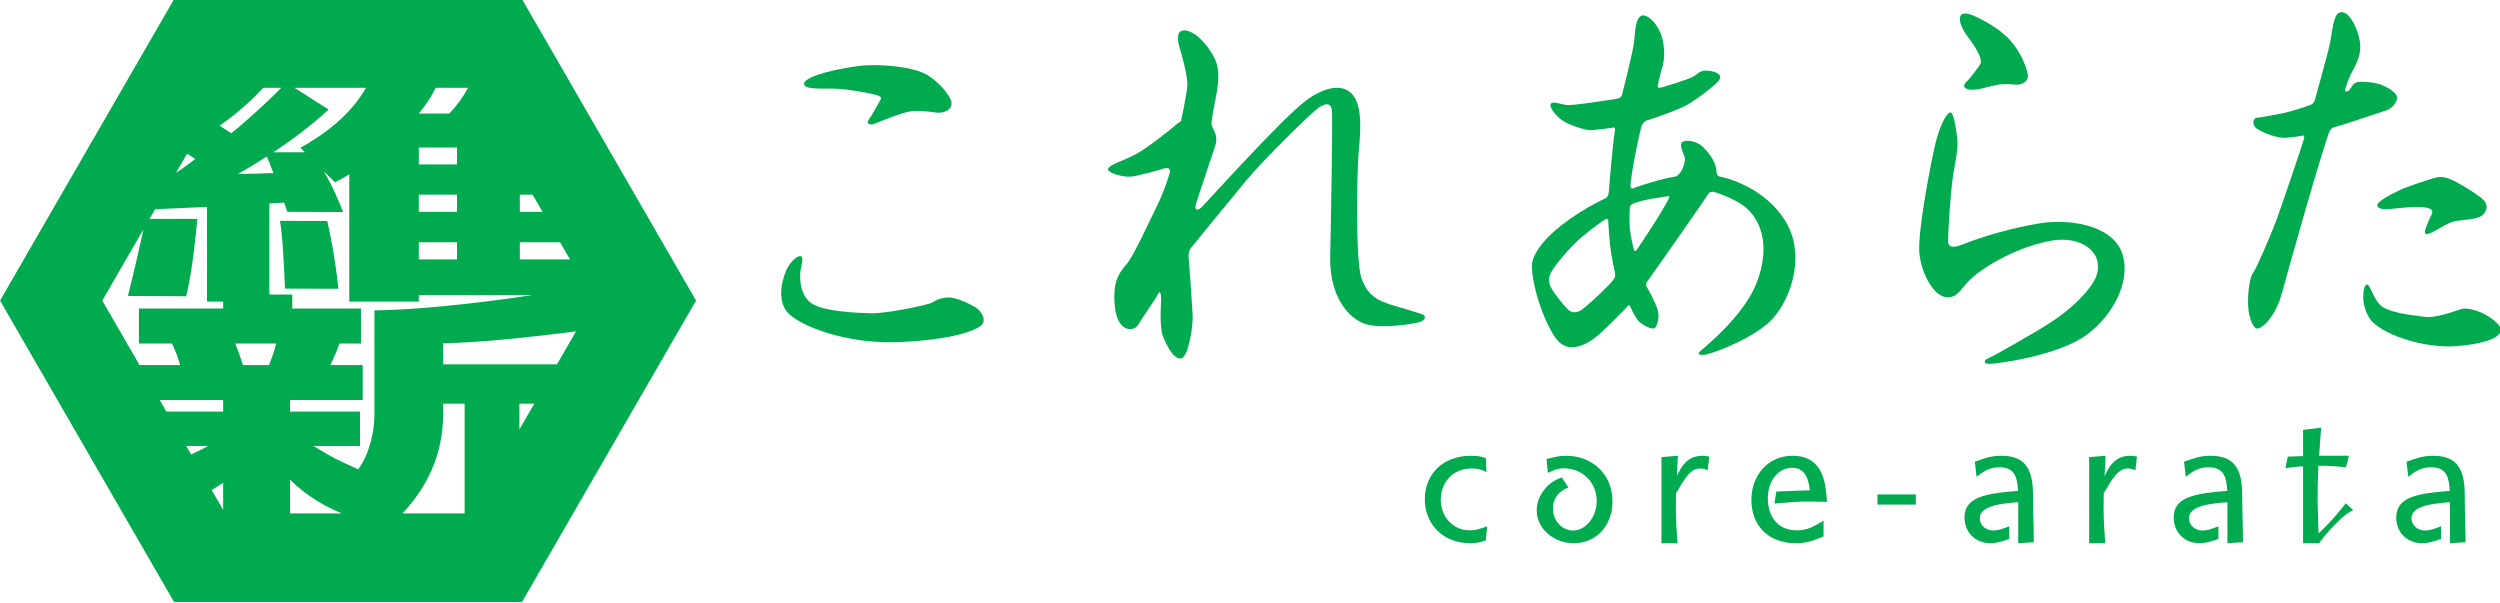 <?xml version="1.0" encoding="UTF-8"?>
<svg xmlns="http://www.w3.org/2000/svg" xmlns:bx="https://boxy-svg.com" version="1.1" preserveAspectRatio="none" width="419px" height="101px">
  <defs>
    <clipPath id="clippath0" transform="">
      <path d="M 0 841.89 L 595.275 841.89 L 595.275 0 L 0 0 Z" style="fill: none; clip-rule: nonzero;"></path>
    </clipPath>
  </defs>
  <g transform="matrix(0.876, 0, 0, -0.876, -36.368, 667.591)" bx:origin="0 1">
    <g style="clip-path: url(#clippath0);">
      <g transform="translate(140.89 679.929)">
        <path d="M 0 0 L 0 4.933 L 2.848 4.933 Z M -71.921 38.301 C -73.19 32.382 -74.892 25.538 -74.892 25.538 L -63.764 25.48 C -62.438 30.444 -61.626 40.292 -61.626 40.292 L -70.772 40.292 L -69.709 42.133 C -66.456 42.277 -60.461 42.548 -59.769 42.58 L -59.769 24.458 L -56.681 24.458 L -56.681 23.132 L -72.797 23.132 L -72.797 16.436 L -66.47 16.436 C -65.784 14.999 -65.267 13.659 -64.924 12.321 L -72.683 12.321 L -79.802 24.651 Z M 0.084 32.53 L 0.084 35.805 L 7.79 35.805 L 9.681 32.53 Z M -14.598 12.461 L -14.598 16.479 C -8.461 16.6 -0.038 17.387 10.828 18.758 L 7.193 12.461 Z M -14.598 2.896 L -14.598 4.933 L -10.479 4.933 L -10.479 -16.069 L -22.389 -16.069 C -19.052 -12.53 -14.598 -6.399 -14.598 2.896 M -43.885 -9.618 C -40.67 -12.781 -37.122 -14.791 -33.957 -16.069 L -43.885 -16.069 Z M -46.543 16.436 C -46.89 14.866 -47.493 13.337 -47.921 12.321 L -52.903 12.321 C -53.072 12.832 -53.759 14.999 -54.362 16.436 Z M -41.908 53.885 L -41.048 53.031 L -47.067 53.034 C -41.576 56.672 -38.333 59.544 -36.497 61.199 L -43.05 65.367 L -29.345 65.367 C -30.991 62.457 -34.446 57.995 -41.908 53.885 M -13.397 60.439 L -19.239 60.439 C -17.456 62.631 -16.619 64.108 -16.024 65.367 L -9.815 65.367 C -10.808 63.536 -11.916 62.021 -13.397 60.439 M -11.937 32.53 L -19.24 32.53 L -19.24 35.804 L -11.937 35.804 Z M -11.937 35.805 M -19.239 53.934 L -11.936 53.934 L -11.936 50.704 L -19.239 50.704 Z M -19.239 50.703 M -11.937 41.636 L -19.24 41.636 L -19.24 44.914 L -11.937 44.914 Z M -11.937 44.914 M -48.305 52.228 C -47.888 51.172 -47.2 49.412 -47.06 49.044 C -49.293 48.952 -52.128 48.908 -53.847 48.863 C -51.795 50.039 -49.961 51.161 -48.305 52.228 M -43.885 3.408 L -43.885 5.627 L -29.975 5.627 L -29.975 12.321 L -36.156 12.321 C -35.038 14.724 -34.951 14.999 -34.437 16.436 L -30.314 16.436 L -30.314 23.132 L -43.456 23.132 L -43.456 25.813 L -47.835 25.813 L -47.835 43.252 C -46.286 43.343 -45.517 43.343 -45.002 43.391 C -44.912 43.121 -44.486 41.864 -44.399 41.636 L -33.728 41.602 C -34.329 43.077 -35.552 46.261 -37.445 49.402 L -35.296 47.29 C -34.011 47.922 -33.749 48.056 -32.548 48.817 L -32.548 24.458 L -19.239 24.458 L -19.239 25.712 L 2.493 25.712 C -10.075 23.771 -21.76 22.809 -27.739 22.777 L -27.739 2.946 C -27.739 -0.429 -28.601 -4.493 -30.831 -7.632 C -35.038 -5.74 -35.47 -5.554 -39.417 -3.153 L -30.488 -3.153 L -30.488 3.408 Z M 4.425 41.636 L 0.084 41.636 L 0.084 44.914 L 2.532 44.914 Z M -49.024 65.367 L -45.545 65.367 C -47.615 63.277 -51.666 59.424 -55.133 56.666 C -55.906 57.163 -57.022 57.924 -57.367 58.104 C -53.875 60.567 -51.457 62.713 -49.024 65.367 M -62.029 51.736 C -62.492 51.411 -63.976 50.225 -65.699 49.076 L -63.569 52.767 C -63.069 52.452 -62.561 52.116 -62.029 51.736 M -56.681 -10.172 L -56.681 -15.4 L -58.871 -11.605 C -57.711 -10.897 -56.956 -10.371 -56.681 -10.172 M -63.751 -3.153 L -59.526 -3.153 C -60.558 -3.719 -61.658 -4.264 -62.806 -4.791 Z M -68.818 5.627 L -56.681 5.627 L -56.681 3.408 L -67.539 3.408 Z M 0.502 82.308 L -66.074 82.308 L -99.365 24.651 L -66.074 -33.011 L 0.502 -33.011 L 33.795 24.651 Z" style="fill: rgb(0, 171, 79); fill-opacity: 1;"></path>
      </g>
      <g transform="translate(95.065 719.841)">
        <path d="M 0 0 C 0.429 -1.986 0.736 -7.071 0.98 -12.971 L 11.205 -12.999 C 10.511 -6.723 9.494 -1.771 9.057 -0.032 Z" style="fill: rgb(0, 171, 79); fill-opacity: 1;"></path>
      </g>
      <g transform="translate(325.918 671.746)">
        <path d="M 0 0 C -0.678 0.359 -1.359 0.712 -2.82 0.712 C -6.744 0.712 -8.754 -2.27 -8.754 -5.287 C -8.717 -8.432 -6.549 -11.126 -3.143 -11.126 C -2.041 -11.126 -1.359 -10.862 0.133 -10.348 L -0.125 -13.036 C -0.969 -13.329 -1.652 -13.588 -3.076 -13.588 C -8.332 -13.588 -11.799 -9.957 -11.799 -5.159 C -11.799 -0.585 -8.59 3.146 -2.916 3.146 C -1.424 3.146 -0.775 2.917 -0.125 2.69 Z" style="fill: rgb(0, 171, 79); fill-opacity: 1;"></path>
      </g>
      <g transform="translate(341.588 668.827)">
        <path d="M 0 0 C -1.59 -0.617 -2.949 -1.85 -2.949 -4.053 C -2.949 -6.354 -1.232 -8.237 0.875 -8.237 C 3.34 -8.237 5.416 -5.641 5.416 -2.592 C 5.416 0.776 2.887 3.664 -0.875 3.664 C -1.914 3.664 -2.533 3.438 -3.924 2.79 L -4.184 5.447 C -2.303 5.901 -1.621 6.064 -0.355 6.064 C 4.346 6.064 8.432 2.723 8.432 -2.658 C 8.432 -7.263 5.383 -10.669 1.035 -10.669 C -2.693 -10.669 -6.063 -7.978 -6.063 -4.379 C -6.063 -2.467 -5.121 -0.682 -3.629 0.615 C -2.889 1.232 -1.881 1.721 -1.266 1.914 Z" style="fill: rgb(0, 171, 79); fill-opacity: 1;"></path>
      </g>
      <g transform="translate(368.242 672.106)">
        <path d="M 0 0 C -0.486 0.222 -0.873 0.353 -1.393 0.353 C -3.275 0.353 -4.246 -1.304 -6.063 -4.412 C -6.127 -8.89 -6.094 -9.244 -5.771 -13.947 L -8.852 -13.947 L -8.852 2.526 L -5.705 2.786 C -5.736 2.169 -5.867 -0.556 -5.898 -1.105 C -5.123 0.514 -4.055 2.786 -0.975 2.786 C -0.453 2.786 -0.227 2.721 0.295 2.623 Z" style="fill: rgb(0, 171, 79); fill-opacity: 1;"></path>
      </g>
      <g transform="translate(381.365 668.048)">
        <path d="M 0 0 C 3.211 0.162 6.262 0.226 6.426 0.226 C 6.193 1.848 5.805 4.538 3.082 4.538 C 0.293 4.538 -1.621 1.979 -1.621 -1.329 C -1.621 -3.762 -0.516 -7.428 3.959 -7.428 C 5.936 -7.428 7.201 -6.68 9.045 -5.575 L 9.045 -8.592 C 7.133 -9.402 5.773 -9.89 3.732 -9.89 C -1.461 -9.89 -4.766 -6.584 -4.766 -1.589 C -4.766 3.113 -1.588 6.844 3.113 6.844 C 9.113 6.844 9.469 1.362 9.697 -1.979 C 9.113 -1.979 6.619 -1.912 6.098 -1.912 C 4.051 -1.912 2.045 -2.076 -0.357 -2.301 Z" style="fill: rgb(0, 171, 79); fill-opacity: 1;"></path>
      </g>
      <g transform="">
        <path d="M 400.725 667.498 L 408.055 667.498 L 408.055 665.552 L 400.725 665.552 Z" style="fill: rgb(0, 171, 79); fill-opacity: 1;"></path>
      </g>
      <g transform="translate(430.603 660.62)">
        <path d="M 0 0 L 0.033 -2.268 L -2.951 -2.462 L -2.951 5.386 C -6.127 5.127 -10.311 4.768 -10.311 2.305 C -10.311 0.976 -9.145 -0.03 -7.719 -0.03 C -6.811 -0.03 -6.002 0.264 -4.668 0.778 L -4.668 -1.649 C -6.225 -2.169 -7.166 -2.462 -8.27 -2.462 C -11.121 -2.462 -13.229 -0.42 -13.229 2.466 C -13.229 6.39 -9.205 7.073 -2.98 7.558 C -3.145 9.796 -3.375 12.065 -6.549 12.065 C -8.527 12.065 -9.631 11.254 -10.926 10.249 L -11.254 13.136 C -9.338 13.816 -8.139 14.271 -6.225 14.271 C -2.074 14.271 -0.195 12.292 -0.131 7.169 C -0.131 7.169 -0.102 2.927 0 0" style="fill: rgb(0, 171, 79); fill-opacity: 1;"></path>
      </g>
      <g transform="translate(470.625 660.62)">
        <path d="M 0 0 L 0.033 -2.268 L -2.949 -2.462 L -2.949 5.386 C -6.127 5.127 -10.309 4.768 -10.309 2.305 C -10.309 0.976 -9.143 -0.03 -7.717 -0.03 C -6.809 -0.03 -5.994 0.264 -4.664 0.778 L -4.664 -1.649 C -6.225 -2.169 -7.164 -2.462 -8.266 -2.462 C -11.121 -2.462 -13.227 -0.42 -13.227 2.466 C -13.227 6.39 -9.205 7.073 -2.979 7.558 C -3.143 9.796 -3.367 12.065 -6.549 12.065 C -8.521 12.065 -9.631 11.254 -10.924 10.249 L -11.248 13.136 C -9.338 13.816 -8.135 14.271 -6.225 14.271 C -2.074 14.271 -0.193 12.292 -0.127 7.169 C -0.127 7.169 -0.098 2.927 0 0" style="fill: rgb(0, 171, 79); fill-opacity: 1;"></path>
      </g>
      <g transform="translate(513.207 660.62)">
        <path d="M 0 0 L 0.029 -2.268 L -2.955 -2.462 L -2.955 5.386 C -6.127 5.127 -10.314 4.768 -10.314 2.305 C -10.314 0.976 -9.146 -0.03 -7.719 -0.03 C -6.814 -0.03 -6 0.264 -4.67 0.778 L -4.67 -1.649 C -6.229 -2.169 -7.17 -2.462 -8.27 -2.462 C -11.125 -2.462 -13.232 -0.42 -13.232 2.466 C -13.232 6.39 -9.211 7.073 -2.984 7.558 C -3.148 9.796 -3.373 12.065 -6.555 12.065 C -8.533 12.065 -9.631 11.254 -10.932 10.249 L -11.256 13.136 C -9.344 13.816 -8.141 14.271 -6.229 14.271 C -2.078 14.271 -0.195 12.292 -0.131 7.169 C -0.131 7.169 -0.104 2.927 0 0" style="fill: rgb(0, 171, 79); fill-opacity: 1;"></path>
      </g>
      <g transform="translate(450.076 672.106)">
        <path d="M 0 0 C -0.486 0.222 -0.877 0.353 -1.396 0.353 C -3.275 0.353 -4.25 -1.304 -6.061 -4.412 C -6.131 -8.89 -6.098 -9.244 -5.771 -13.947 L -8.854 -13.947 L -8.854 2.526 L -5.709 2.786 C -5.742 2.169 -5.869 -0.556 -5.902 -1.105 C -5.125 0.514 -4.053 2.786 -0.973 2.786 C -0.457 2.786 -0.23 2.721 0.289 2.623 Z" style="fill: rgb(0, 171, 79); fill-opacity: 1;"></path>
      </g>
      <g transform="translate(485.121 660.036)">
        <path d="M 0 0 C 2.738 2.515 5.193 5.763 5.193 5.763 L 6.623 4.46 C 3.797 3.193 0.074 -1.878 0.074 -1.878 L -2.973 -1.878 L -2.973 12.844 C -4.043 12.778 -5.311 12.649 -6.348 12.487 L -5.895 14.692 C -5.439 14.724 -3.398 14.76 -2.973 14.79 L -2.973 19.814 L 0.496 20.236 C 0.336 18.422 0.268 17.288 0.107 14.855 L 5.814 14.855 L 5.23 12.649 C 2.99 12.876 1.986 12.942 -0.021 12.942 C -0.186 10.247 -0.186 7.884 -0.186 6.295 C -0.186 5.711 -0.121 2.889 -0.09 2.37 Z" style="fill: rgb(0, 171, 79); fill-opacity: 1;"></path>
      </g>
      <g transform="translate(195.37 746.123)">
        <path d="M 0 0 C -0.156 -1.102 2.618 -0.982 5.347 -0.982 C 8.075 -0.982 13.204 -1.965 14.078 -2.292 C 14.952 -2.619 14.733 -2.947 14.406 -3.489 C 14.078 -4.038 12.769 -6.438 12.333 -6.984 C 11.895 -7.528 12.333 -8.186 13.642 -7.639 C 14.952 -7.093 18.771 -5.565 20.3 -5.348 C 21.827 -5.128 23.682 -5.348 25.211 -5.565 C 26.738 -5.783 28.485 -5.02 28.158 -3.489 C 27.831 -1.965 25.199 0.743 23.354 1.746 C 20.632 3.227 14.376 3.816 10.482 3.348 C 7 2.924 0.218 1.527 0 0" style="fill: rgb(0, 171, 79); fill-opacity: 1;"></path>
      </g>
      <g transform="translate(194.819 713.023)">
        <path d="M 0 0 C -0.563 0.323 -1.857 -0.756 -2.614 -2.134 C -3.371 -3.509 -5.022 -8.255 -2.477 -10.87 C 0.07 -13.484 9.014 -16.855 18.988 -16.373 C 28.964 -15.894 33.161 -14.241 34.399 -13.209 C 35.639 -12.178 34.33 -10.319 33.299 -9.7 C 32.268 -9.081 29.514 -7.775 28.138 -7.842 C 26.762 -7.911 25.937 -8.255 25.042 -8.808 C 24.147 -9.356 16.03 -10.939 13.486 -10.87 C 10.938 -10.801 3.785 -10.597 1.652 -8.737 C -0.481 -6.879 -0.275 -3.579 -0.138 -2.683 C 0 -1.79 0.482 -0.274 0 0" style="fill: rgb(0, 171, 79); fill-opacity: 1;"></path>
      </g>
      <g transform="translate(267.477 738.91)">
        <path d="M 0 0 C 0 0 1.029 4.798 1.2 6.685 C 1.371 8.569 0 13.111 -0.342 14.311 C -0.687 15.51 -1.027 17.738 1.114 17.31 C 3.256 16.881 5.57 13.88 6.512 11.824 C 7.455 9.769 7.113 7.284 6.856 5.653 C 6.6 4.028 5.742 0.086 5.828 -0.517 C 5.912 -1.115 6.342 -1.717 6.6 -2.484 C 6.856 -3.258 6.771 -3.94 6.512 -4.798 C 6.255 -5.656 3.086 -14.997 2.828 -15.94 C 2.571 -16.884 2.999 -17.313 3.855 -16.539 C 4.714 -15.771 19.133 0.361 23.908 3.942 C 26.994 6.256 30.85 7.54 32.908 4.97 C 34.965 2.4 34.191 -3.343 33.936 -6.601 C 33.678 -9.857 33.336 -26.824 34.535 -30.08 C 35.734 -33.335 37.451 -34.364 41.051 -35.394 C 44.646 -36.423 45.246 -36.679 46.107 -36.934 C 46.961 -37.191 46.875 -38.134 45.506 -38.479 C 44.135 -38.82 38.393 -39.765 35.309 -38.82 C 32.223 -37.876 28.365 -33.764 28.537 -25.88 C 28.709 -17.995 29.01 -0.952 28.879 1.8 C 28.793 3.598 27.68 3.512 26.309 2.569 C 24.939 1.628 15.941 -7.2 12.511 -11.312 C 9.083 -15.428 1.971 -24.165 1.971 -24.165 C 1.628 -24.512 1.371 -25.368 1.457 -26.053 C 1.543 -26.739 2.143 -35.309 2.229 -37.191 C 2.313 -39.077 1.457 -45.335 -0.085 -45.419 C -1.628 -45.505 -3.085 -42.162 -3.514 -41.05 C -3.942 -39.935 -3.959 -36.599 -3.856 -35.306 C -3.685 -33.166 -3.942 -32.136 -4.455 -33.166 C -4.97 -34.192 -7.799 -38.221 -8.227 -38.992 C -8.656 -39.765 -10.025 -40.191 -11.139 -39.248 C -12.254 -38.307 -12.769 -36.248 -12.769 -33.506 C -12.769 -30.765 -11.997 -29.136 -10.54 -27.508 C -9.082 -25.88 -6.342 -19.712 -4.799 -16.625 C -3.257 -13.541 -2.229 -10.282 -2.142 -9.771 C -2.057 -9.257 -2.399 -8.742 -3.085 -8.998 C -3.77 -9.257 -8.397 -10.542 -9.684 -10.626 C -10.969 -10.713 -13.796 -10.026 -13.967 -9.257 C -14.141 -8.483 -10.969 -7.542 -8.826 -6.428 C -6.685 -5.313 -1.8 -1.456 -1.371 -1.03 C -0.941 -0.601 0 0 0 0" style="fill: rgb(0, 171, 79); fill-opacity: 1;"></path>
      </g>
      <g transform="translate(348.615 720.114)">
        <path d="M 0 0 C -0.342 -0.22 -3.688 -2.526 -5.65 -4.457 C -8.018 -6.793 -10.035 -9.425 -10.375 -10.223 C -10.631 -10.825 -11.002 -11.65 -10.438 -12.87 C -9.869 -14.088 -7.582 -16.912 -6.957 -17.357 C -6.334 -17.805 -5.5 -18.159 -4.016 -16.943 C -2.529 -15.722 0.834 -12.614 1.633 -11.471 C 1.84 -11.176 2.018 -10.909 1.871 -10.165 C 1.721 -9.423 1.244 -7.49 0.945 -4.845 C 0.689 -2.534 0.621 -0.415 0.594 -0.148 C 0.563 0.117 0.281 0.184 0 0 M 4.723 2.229 C 4.723 2.229 4.605 -0.207 4.723 -1.695 C 4.844 -3.181 5.436 -5.587 5.525 -5.856 C 5.615 -6.122 5.824 -6.123 6.09 -5.767 C 6.357 -5.41 10.715 1.047 12.242 4.102 C 12.33 4.281 12.299 4.458 12.037 4.429 C 11.768 4.399 6.852 3.77 5.199 2.941 C 4.902 2.793 4.723 2.469 4.723 2.229 M 3.244 23.859 C 3.244 23.859 5.34 32.11 5.541 33.938 C 5.746 35.765 5.746 38.402 6.893 38.944 C 8.043 39.483 10.207 37.32 10.883 34.818 C 11.561 32.314 11.291 30.285 10.955 29.203 C 10.615 28.124 10.072 25.618 10.072 25.618 C 10.072 25.618 9.939 25.008 10.68 25.213 C 11.426 25.416 15.891 26.769 16.838 27.31 C 17.783 27.851 18.121 28.596 19.68 28.458 C 21.234 28.323 22.719 27.647 21.639 26.43 C 20.557 25.213 16.699 22.305 14.738 21.425 C 12.779 20.544 8.518 19.058 8.178 18.99 C 7.842 18.924 7.232 18.653 6.961 17.842 C 6.691 17.027 5.172 10.021 4.863 6.746 C 4.822 6.275 4.863 5.663 5.541 6.004 C 6.215 6.341 11.221 7.903 13.322 8.167 C 13.863 8.235 14.268 8.843 14.537 9.181 C 14.809 9.521 15.482 11.279 15.217 11.954 C 14.941 12.63 14.131 14.324 14.738 14.797 C 15.35 15.269 17.377 15.134 18.73 13.85 C 20.084 12.563 21.301 10.673 21.301 9.181 C 21.301 8.71 21.504 8.235 22.045 8.167 C 22.588 8.099 30.57 6.341 34.627 -0.559 C 38.684 -7.457 35.102 -16.588 30.973 -20.039 C 26.846 -23.487 19.813 -25.925 18.799 -25.925 C 17.783 -25.925 17.582 -25.72 18.459 -24.977 C 19.34 -24.231 26.523 -18.367 28.945 -12.258 C 31.785 -5.089 29.957 0.795 25.426 3.297 C 22.857 4.719 21.031 5.19 21.031 5.19 C 21.031 5.19 20.152 5.599 19.68 4.786 C 19.205 3.974 11.732 -6.739 8.178 -11.718 C 7.842 -12.191 7.705 -12.531 7.977 -12.936 C 8.248 -13.34 9.666 -15.979 10.072 -17.331 C 10.479 -18.686 9.939 -20.646 9.398 -20.849 C 8.855 -21.053 6.961 -20.241 6.215 -19.226 C 5.475 -18.212 4.799 -16.655 4.799 -16.655 C 4.799 -16.387 4.525 -16.318 4.256 -16.655 C 3.986 -16.994 -0.613 -21.729 -2.238 -22.877 C -3.859 -24.029 -7.107 -25.72 -9.271 -22.946 C -11.438 -20.172 -14.006 -13.14 -14.006 -8.81 C -14.006 -7.118 -12.316 -4.143 -8.053 -0.896 C -3.795 2.352 -0.275 3.838 0.063 4.042 C 0.4 4.246 0.654 4.566 0.705 5.327 C 0.746 5.936 1.342 13.4 1.889 17.097 C 1.93 17.37 1.889 17.636 1.551 17.571 C 1.213 17.505 -2.508 16.96 -3.318 17.097 C -4.133 17.231 -6.838 17.977 -8.258 18.99 C -9.68 20.006 -10.828 21.696 -10.355 22.169 C -9.879 22.642 -8.73 22.101 -7.514 21.898 C -6.295 21.696 1.328 22.947 2.092 23.05 C 3.107 23.182 3.244 23.859 3.244 23.859" style="fill: rgb(0, 171, 79); fill-opacity: 1;"></path>
      </g>
      <g transform="translate(416.816 759.3)">
        <path d="M 0 0 C -0.787 -0.632 -0.094 -2.568 1.139 -4.183 C 2.377 -5.799 4.277 -8.557 3.518 -9.603 C 2.758 -10.648 1.521 -12.357 0.951 -12.832 C 0.379 -13.31 0.094 -14.165 1.521 -14.354 C 2.947 -14.545 4.658 -13.879 6.561 -13.499 C 8.459 -13.12 9.412 -13.405 10.646 -13.405 C 11.885 -13.405 12.93 -12.55 12.643 -11.313 C 12.357 -10.077 11.504 -7.417 9.318 -4.944 C 7.131 -2.472 3.518 -0.762 2.471 -0.285 C 1.426 0.189 0.473 0.379 0 0" style="fill: rgb(0, 171, 79); fill-opacity: 1;"></path>
      </g>
      <g transform="translate(414.725 740.571)">
        <path d="M 0 0 C -0.684 0.115 -2.09 -2.472 -2.949 -6.083 C -3.803 -9.696 -6.369 -23.003 -5.99 -26.9 C -5.609 -30.799 -3.148 -35.647 -0.285 -35.361 C 1.617 -35.169 1.998 -33.46 4.277 -31.465 C 6.561 -29.468 12.738 -25.664 19.297 -24.524 C 25.855 -23.382 30.609 -27.851 26.904 -33.079 C 23.193 -38.309 16.732 -41.636 14.164 -43.156 C 11.598 -44.676 7.699 -46.863 7.133 -47.053 C 6.561 -47.243 5.988 -48.098 7.414 -48.098 C 8.844 -48.098 20.438 -46.578 25.951 -42.587 C 31.467 -38.593 34.793 -31.463 32.605 -26.427 C 30.416 -21.388 22.338 -20.342 17.109 -21.198 C 9.242 -22.484 3.139 -24.905 2.186 -25.285 C 1.238 -25.664 -0.381 -26.142 -0.475 -24.81 C -0.568 -23.478 0 -14.922 0.477 -11.976 C 0.951 -9.029 1.521 -6.843 1.238 -4.751 C 0.951 -2.66 0.572 -0.095 0 0" style="fill: rgb(0, 171, 79); fill-opacity: 1;"></path>
      </g>
      <g transform="translate(488.912 759.585)">
        <path d="M 0 0 C -0.891 -0.541 -1.199 -3.359 -1.52 -5.279 C -1.838 -7.203 -4.24 -15.525 -4.402 -16.246 C -4.561 -16.967 -4.801 -17.366 -5.441 -17.604 C -6.082 -17.846 -8.961 -18.806 -10.482 -19.128 C -12.002 -19.448 -14.648 -19.928 -15.525 -20.009 C -16.408 -20.085 -16.648 -21.448 -15.525 -22.168 C -14.402 -22.889 -11.764 -24.013 -9.924 -23.85 C -8.084 -23.69 -7.283 -23.53 -6.881 -23.446 C -6.482 -23.37 -6.482 -23.607 -6.643 -24.248 C -6.801 -24.889 -10.963 -37.214 -11.926 -39.776 C -12.883 -42.337 -15.686 -48.9 -16.328 -49.7 C -16.965 -50.501 -17.365 -53.463 -17.285 -55.784 C -17.209 -58.104 -16.408 -60.185 -15.605 -60.346 C -14.809 -60.504 -12.084 -58.426 -10.723 -53.302 C -9.365 -48.18 -3.086 -26.122 -1.762 -22.808 C -1.6 -22.407 -1.359 -21.93 -0.561 -21.769 C 0.24 -21.609 8.322 -18.887 9.285 -18.567 C 10.246 -18.246 11.363 -16.967 11.207 -16.005 C 11.045 -15.047 8.566 -13.523 6.484 -13.285 C 4.402 -13.045 3.527 -13.146 3.139 -13.405 C 2.654 -13.729 2.289 -14.539 2.045 -14.781 C 1.807 -15.021 1.121 -15.204 1.279 -14.645 C 1.441 -14.084 1.84 -12.643 2.723 -11.044 C 3.604 -9.443 4.484 -7.602 4.08 -5.279 C 3.682 -2.961 1.84 1.122 0 0" style="fill: rgb(0, 171, 79); fill-opacity: 1;"></path>
      </g>
      <g transform="translate(496.356 722.769)">
        <path d="M 0 0 C 0.072 -0.721 1.361 -0.799 2.723 -0.64 C 4.082 -0.479 7.205 -0.158 8.725 -0.318 C 10.244 -0.479 10.803 -0.881 10.404 -1.683 C 10.002 -2.48 9.207 -4.241 9.127 -4.882 C 9.047 -5.521 9.283 -5.683 10.486 -5.123 C 11.686 -4.561 13.525 -3.199 15.049 -2.961 C 16.57 -2.723 18.813 -2.642 19.77 -2.08 C 20.73 -1.521 21.609 0 20.09 1.281 C 18.57 2.561 14.809 4.803 13.525 5.201 C 12.246 5.604 11.605 5.523 10.168 5.044 C 8.725 4.563 5.844 3.682 4.322 2.962 C 2.803 2.243 -0.078 0.799 0 0" style="fill: rgb(0, 171, 79); fill-opacity: 1;"></path>
      </g>
      <g transform="translate(494.275 707.644)">
        <path d="M 0 0 C -0.555 -0.122 -1.283 -3.444 0.561 -6.402 C 2.402 -9.366 10.885 -12.326 17.367 -11.764 C 23.852 -11.203 27.373 -9.604 24.891 -7.283 C 22.408 -4.963 19.293 -4.401 18.33 -4.642 C 17.367 -4.883 13.445 -6.484 11.045 -6.163 C 8.643 -5.842 4 -5.362 2.563 -3.843 C 1.121 -2.323 0.719 0.158 0 0" style="fill: rgb(0, 171, 79); fill-opacity: 1;"></path>
      </g>
    </g>
  </g>
</svg>
